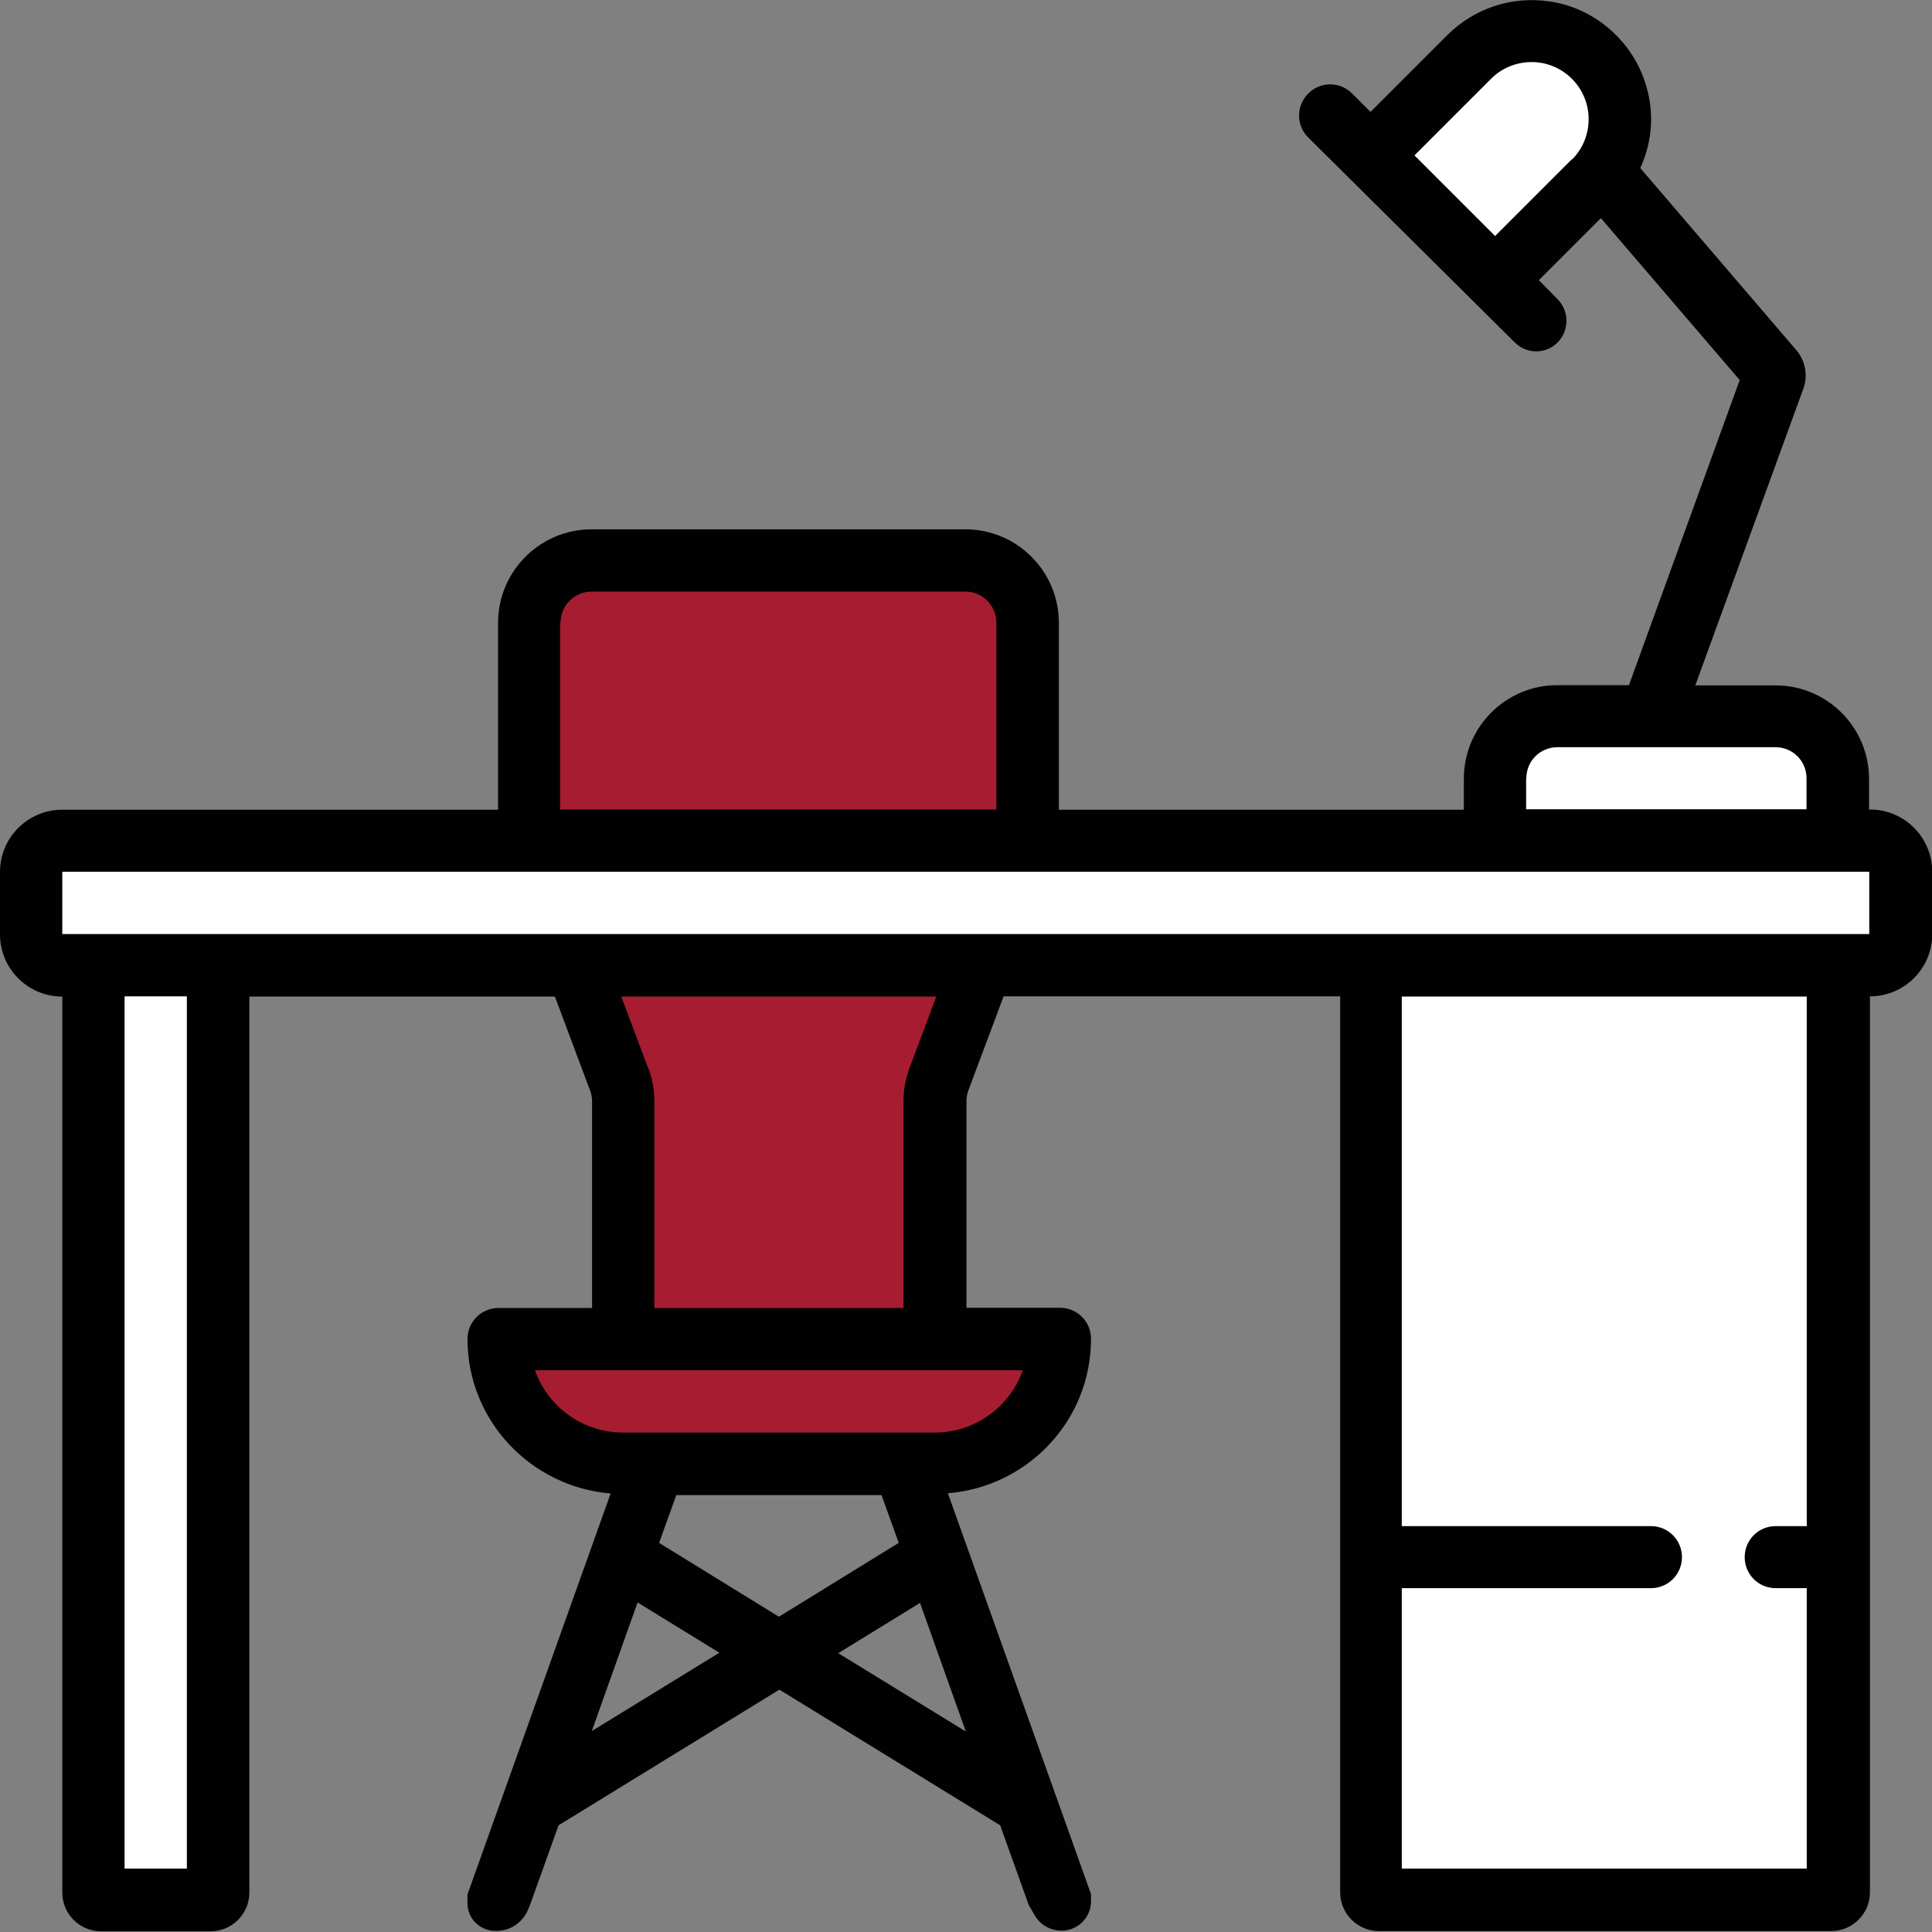 <?xml version="1.0" encoding="UTF-8"?> <svg xmlns="http://www.w3.org/2000/svg" id="Layer_2" data-name="Layer 2" viewBox="0 0 85.3 85.3"><rect x="0" y="0" width="85.3" height="85.3" fill="#808080" stroke="none"/><defs><style> .cls-1 { fill: #010101; } .cls-2 { fill: #fff; } .cls-3 { fill: #a61d31; } </style></defs><g id="Layer_1-2" data-name="Layer 1"><g id="SVGRepo_iconCarrier" data-name="SVGRepo iconCarrier"><rect class="cls-2" x="60.18" y="42.65" width="21.26" height="41.35"></rect><path class="cls-3" d="m24.87,42.65l2.55,4.96v10.94h-5.32s-.61,5.68,5.32,5.68h15.22s3.91-.54,3.91-5.15h-5.21v-11.47l2.67-4.96"></path><polyline class="cls-3" points="45.15 38.12 45.15 25.36 42.66 24.4 26.11 24.4 23.62 24.93 23.62 37.91"></polyline><path class="cls-2" d="m61.48,6.14l3.77-3.77c1.34-1.34,3.5-1.34,4.84,0h0c1.64,1.64,1.64,4.3,0,5.94l-3.51,3.51-5.3-5.3.2-.37Z"></path><rect class="cls-2" x="4.34" y="41.9" width="5.53" height="42.09"></rect><rect class="cls-2" x="66.3" y="32.13" width="14.42" height="4.82"></rect><rect class="cls-2" x="1.37" y="37.23" width="82.9" height="5.42"></rect><path class="cls-1" d="m82.52,35.76v-1.37c0-2.28-1.85-4.13-4.13-4.13h-3.54l4.77-13.1c.21-.58.09-1.23-.31-1.7l-6.89-8.04c.54-1.18.66-2.53.17-3.91-.64-1.82-2.29-3.19-4.2-3.45-1.68-.24-3.31.32-4.49,1.49l-3.39,3.39-.81-.81c-.54-.54-1.41-.54-1.94,0h0c-.54.54-.54,1.41,0,1.94l9.13,9.06c.52.51,1.35.51,1.87,0h0c.53-.53.54-1.39,0-1.93-.42-.43-.82-.83-.82-.83l2.74-2.74,6.13,7.15-4.89,13.47h-3.16c-2.28,0-4.13,1.85-4.13,4.13v1.37h-17.88v-8.25c0-2.28-1.85-4.13-4.13-4.13h-16.5c-2.28,0-4.13,1.85-4.13,4.13v8.25H2.75c-1.52,0-2.75,1.23-2.75,2.75v2.75c0,1.52,1.23,2.75,2.75,2.75h0v39.56c0,.94.77,1.71,1.71,1.71h4.84c.94,0,1.71-.77,1.71-1.71v-39.56h13.49l1.55,4.14c.06.15.09.32.09.48v9.13h-4.13c-.76,0-1.37.61-1.37,1.37h0c0,3.6,2.8,6.53,6.32,6.82l-6.32,17.7v.39c0,.66.52,1.19,1.18,1.22h.04c.64.03,1.22-.36,1.46-.95l.08-.19,1.26-3.52,9.75-5.99,9.75,5.99,1.26,3.52.26.45c.25.43.7.68,1.19.68h0c.72,0,1.3-.58,1.3-1.3v-.31l-6.32-17.7c3.53-.29,6.32-3.21,6.32-6.82h0c0-.76-.61-1.37-1.37-1.37h-4.13v-9.13c0-.16.03-.32.09-.48l1.55-4.14h14.86v39.56c0,.94.77,1.71,1.71,1.71h19.97c.94,0,1.71-.77,1.71-1.71v-39.56h0c1.52,0,2.75-1.23,2.75-2.75v-2.75c0-1.52-1.23-2.75-2.75-2.75h-.03Zm-13.12-28.73l-3.39,3.39-3.56-3.56,3.39-3.39c.47-.47,1.12-.73,1.78-.73,1.39,0,2.52,1.13,2.52,2.52,0,.67-.26,1.31-.73,1.78h0Zm-2.01,27.33c0-.76.61-1.37,1.37-1.37h9.63c.76,0,1.37.61,1.37,1.37v1.37h-12.38v-1.37h0Zm-42.64-6.87c0-.76.61-1.37,1.37-1.37h16.5c.76,0,1.37.61,1.37,1.37v8.25h-19.26v-8.25h0Zm-16.5,55.01h-2.75v-38.51h2.75v38.51Zm17.87-6.05l2.03-5.7,3.61,2.22-5.65,3.47h0Zm2.98-8.33l.76-2.11h9.06l.76,2.11-5.29,3.26-5.29-3.26h0Zm13.56,8.34l-5.65-3.47,3.61-2.22,2.03,5.7h0Zm2.5-15.96c-.57,1.6-2.1,2.75-3.89,2.75h-13.76c-1.79,0-3.33-1.15-3.89-2.75h21.53Zm-16.54-13.33l-1.19-3.17h13.91l-1.19,3.17c-.17.46-.26.96-.26,1.45v9.13h-11v-9.14c0-.49-.09-.98-.26-1.44h0Zm51.15,20.21h-1.37c-.76,0-1.37.61-1.37,1.37h0c0,.76.61,1.37,1.37,1.37h1.37v12.38h-17.88v-12.38h11c.76,0,1.37-.61,1.37-1.37h0c0-.76-.61-1.37-1.37-1.37h-11v-23.38h17.88v23.38Zm2.75-26.14H2.75v-2.75h79.78v2.75h0Z"></path></g></g></svg> 